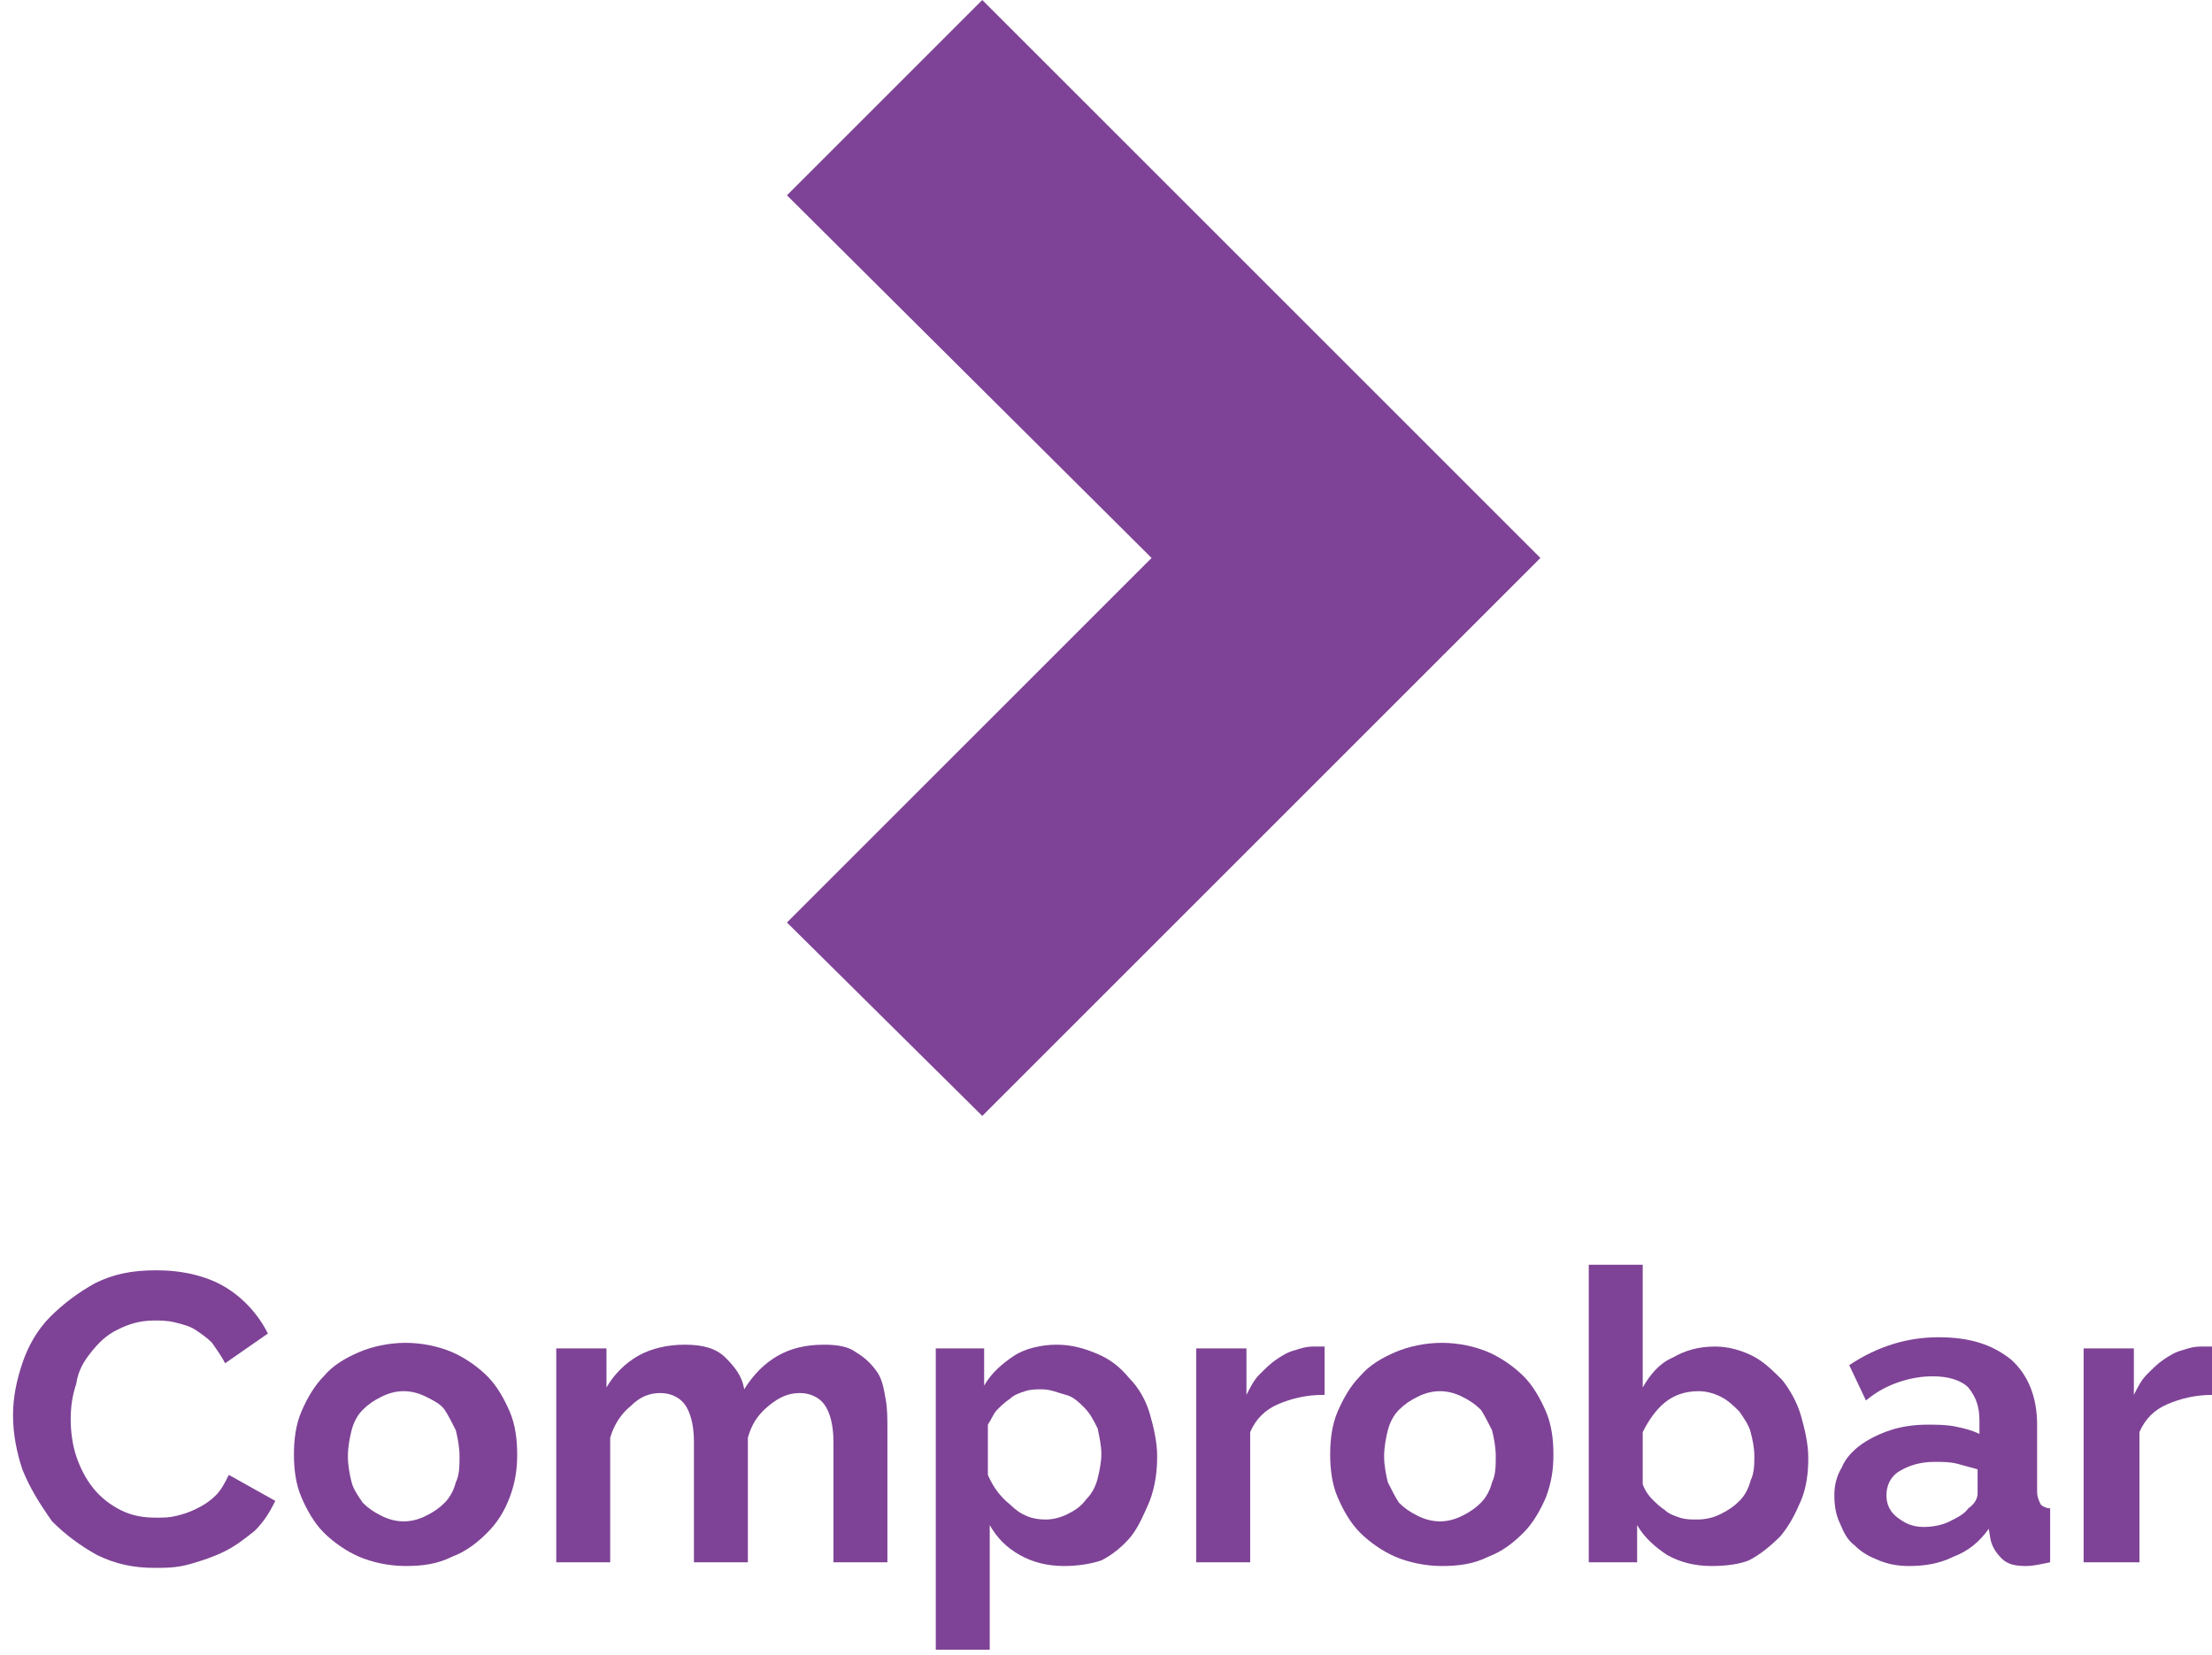 <!-- Generator: Adobe Illustrator 19.2.0, SVG Export Plug-In  -->
<svg version="1.1"
	 xmlns="http://www.w3.org/2000/svg" xmlns:xlink="http://www.w3.org/1999/xlink" xmlns:a="http://ns.adobe.com/AdobeSVGViewerExtensions/3.0/"
	 x="0px" y="0px" width="118.9px" height="89px" viewBox="0 0 118.9 89" style="enable-background:new 0 0 118.9 89;"
	 xml:space="preserve">
<style type="text/css">
	.st0{fill:#7E4396;}
	.st1{font-family:'Raleway-Bold';}
	.st2{font-size:22px;}
</style>
<defs>
</defs>
<g>
	<path class="st0" d="M0.7,76.1c0-1,0.2-1.9,0.5-2.8c0.3-0.9,0.8-1.8,1.5-2.5s1.5-1.3,2.4-1.8c1-0.5,2-0.7,3.3-0.7
		c1.4,0,2.7,0.3,3.7,0.9s1.8,1.5,2.3,2.5l-2.3,1.6c-0.2-0.4-0.5-0.8-0.7-1.1c-0.3-0.3-0.6-0.5-0.9-0.7c-0.3-0.2-0.7-0.3-1.1-0.4
		C9,71,8.6,71,8.3,71c-0.8,0-1.4,0.2-2,0.5c-0.6,0.3-1,0.7-1.4,1.2c-0.4,0.5-0.7,1-0.8,1.7c-0.2,0.6-0.3,1.2-0.3,1.9
		c0,0.7,0.1,1.4,0.3,2s0.5,1.2,0.9,1.7c0.4,0.5,0.9,0.9,1.5,1.2c0.6,0.3,1.2,0.4,1.9,0.4c0.4,0,0.7,0,1.1-0.1
		c0.4-0.1,0.7-0.2,1.1-0.4s0.7-0.4,1-0.7c0.3-0.3,0.5-0.7,0.7-1.1l2.5,1.4c-0.3,0.6-0.6,1.1-1.1,1.6c-0.5,0.4-1,0.8-1.6,1.1
		c-0.6,0.3-1.2,0.5-1.9,0.7s-1.3,0.2-1.9,0.2c-1.1,0-2.1-0.2-3.1-0.7c-0.9-0.5-1.7-1.1-2.4-1.8C2.1,80.8,1.6,80,1.2,79
		C0.9,78.1,0.7,77.1,0.7,76.1z"/>
	<path class="st0" d="M21.8,84.2c-0.9,0-1.8-0.2-2.5-0.5c-0.7-0.3-1.4-0.8-1.9-1.3s-0.9-1.2-1.2-1.9c-0.3-0.7-0.4-1.5-0.4-2.3
		c0-0.8,0.1-1.6,0.4-2.3c0.3-0.7,0.7-1.4,1.2-1.9c0.5-0.6,1.2-1,1.9-1.3c0.7-0.3,1.6-0.5,2.5-0.5c0.9,0,1.8,0.2,2.5,0.5
		c0.7,0.3,1.4,0.8,1.9,1.3c0.5,0.5,0.9,1.2,1.2,1.9c0.3,0.7,0.4,1.5,0.4,2.3c0,0.8-0.1,1.5-0.4,2.3s-0.7,1.4-1.2,1.9
		c-0.5,0.5-1.1,1-1.9,1.3C23.5,84.1,22.7,84.2,21.8,84.2z M18.7,78.3c0,0.5,0.1,1,0.2,1.4s0.4,0.8,0.6,1.1c0.3,0.3,0.6,0.5,1,0.7
		c0.4,0.2,0.8,0.3,1.2,0.3c0.4,0,0.8-0.1,1.2-0.3c0.4-0.2,0.7-0.4,1-0.7c0.3-0.3,0.5-0.7,0.6-1.1c0.2-0.4,0.2-0.9,0.2-1.4
		c0-0.5-0.1-1-0.2-1.4c-0.2-0.4-0.4-0.8-0.6-1.1s-0.6-0.5-1-0.7s-0.8-0.3-1.2-0.3c-0.4,0-0.8,0.1-1.2,0.3s-0.7,0.4-1,0.7
		c-0.3,0.3-0.5,0.7-0.6,1.1C18.8,77.3,18.7,77.8,18.7,78.3z"/>
	<path class="st0" d="M47.7,84h-2.9v-6.5c0-0.9-0.2-1.6-0.5-2c-0.3-0.4-0.8-0.6-1.3-0.6c-0.6,0-1.1,0.2-1.7,0.7s-0.9,1-1.1,1.7V84
		h-2.9v-6.5c0-0.9-0.2-1.6-0.5-2c-0.3-0.4-0.8-0.6-1.3-0.6c-0.6,0-1.1,0.2-1.6,0.7c-0.5,0.4-0.9,1-1.1,1.7V84h-2.9V72.5h2.7v2.1
		c0.4-0.7,1-1.3,1.7-1.7c0.7-0.4,1.6-0.6,2.5-0.6c1,0,1.7,0.2,2.2,0.7c0.5,0.5,0.9,1,1,1.7c0.5-0.8,1.1-1.4,1.8-1.8s1.5-0.6,2.5-0.6
		c0.7,0,1.3,0.1,1.7,0.4c0.5,0.3,0.8,0.6,1.1,1c0.3,0.4,0.4,0.9,0.5,1.5c0.1,0.5,0.1,1.1,0.1,1.6V84z"/>
	<path class="st0" d="M57.2,84.2c-0.9,0-1.7-0.2-2.4-0.6c-0.7-0.4-1.2-0.9-1.6-1.6v6.7h-2.9V72.5h2.6v2c0.4-0.7,1-1.2,1.6-1.6
		s1.5-0.6,2.3-0.6c0.8,0,1.5,0.2,2.2,0.5s1.2,0.7,1.7,1.3c0.5,0.5,0.9,1.2,1.1,1.9s0.4,1.5,0.4,2.3c0,0.8-0.1,1.6-0.4,2.4
		c-0.3,0.7-0.6,1.4-1,1.9c-0.4,0.5-1,1-1.6,1.3C58.6,84.1,57.9,84.2,57.2,84.2z M56.2,81.7c0.4,0,0.8-0.1,1.2-0.3
		c0.4-0.2,0.7-0.4,1-0.8c0.3-0.3,0.5-0.7,0.6-1.1s0.2-0.9,0.2-1.3c0-0.5-0.1-0.9-0.2-1.4c-0.2-0.4-0.4-0.8-0.7-1.1
		c-0.3-0.3-0.6-0.6-1-0.7s-0.8-0.3-1.3-0.3c-0.3,0-0.6,0-0.9,0.1c-0.3,0.1-0.6,0.2-0.8,0.4c-0.3,0.2-0.5,0.4-0.7,0.6
		c-0.2,0.2-0.3,0.5-0.5,0.8v2.7c0.3,0.7,0.7,1.2,1.2,1.6C54.9,81.5,55.5,81.7,56.2,81.7z"/>
	<path class="st0" d="M71.1,75c-0.9,0-1.7,0.2-2.4,0.5s-1.2,0.8-1.5,1.5v7h-2.9V72.5h2.7v2.5c0.2-0.4,0.4-0.8,0.7-1.1
		c0.3-0.3,0.6-0.6,0.9-0.8c0.3-0.2,0.6-0.4,1-0.5c0.3-0.1,0.6-0.2,1-0.2c0.2,0,0.3,0,0.4,0c0.1,0,0.2,0,0.2,0V75z"/>
	<path class="st0" d="M77.5,84.2c-0.9,0-1.8-0.2-2.5-0.5c-0.7-0.3-1.4-0.8-1.9-1.3s-0.9-1.2-1.2-1.9s-0.4-1.5-0.4-2.3
		c0-0.8,0.1-1.6,0.4-2.3c0.3-0.7,0.7-1.4,1.2-1.9c0.5-0.6,1.2-1,1.9-1.3c0.7-0.3,1.6-0.5,2.5-0.5s1.8,0.2,2.5,0.5
		c0.7,0.3,1.4,0.8,1.9,1.3c0.5,0.5,0.9,1.2,1.2,1.9c0.3,0.7,0.4,1.5,0.4,2.3c0,0.8-0.1,1.5-0.4,2.3c-0.3,0.7-0.7,1.4-1.2,1.9
		s-1.1,1-1.9,1.3C79.2,84.1,78.4,84.2,77.5,84.2z M74.4,78.3c0,0.5,0.1,1,0.2,1.4c0.2,0.4,0.4,0.8,0.6,1.1c0.3,0.3,0.6,0.5,1,0.7
		c0.4,0.2,0.8,0.3,1.2,0.3s0.8-0.1,1.2-0.3c0.4-0.2,0.7-0.4,1-0.7c0.3-0.3,0.5-0.7,0.6-1.1c0.2-0.4,0.2-0.9,0.2-1.4
		c0-0.5-0.1-1-0.2-1.4c-0.2-0.4-0.4-0.8-0.6-1.1c-0.3-0.3-0.6-0.5-1-0.7c-0.4-0.2-0.8-0.3-1.2-0.3s-0.8,0.1-1.2,0.3
		c-0.4,0.2-0.7,0.4-1,0.7c-0.3,0.3-0.5,0.7-0.6,1.1C74.5,77.3,74.4,77.8,74.4,78.3z"/>
	<path class="st0" d="M92,84.2c-0.9,0-1.7-0.2-2.4-0.6C89,83.2,88.4,82.7,88,82v2h-2.6V68h2.9v6.6c0.4-0.7,0.9-1.3,1.6-1.6
		c0.7-0.4,1.4-0.6,2.3-0.6c0.7,0,1.4,0.2,2,0.5c0.6,0.3,1.1,0.8,1.6,1.3c0.4,0.5,0.8,1.2,1,1.9s0.4,1.5,0.4,2.3
		c0,0.8-0.1,1.6-0.4,2.3s-0.6,1.3-1.1,1.9c-0.5,0.5-1.1,1-1.7,1.3C93.5,84.1,92.8,84.2,92,84.2z M91.2,81.7c0.5,0,0.9-0.1,1.3-0.3
		c0.4-0.2,0.7-0.4,1-0.7c0.3-0.3,0.5-0.7,0.6-1.1c0.2-0.4,0.2-0.9,0.2-1.3c0-0.5-0.1-0.9-0.2-1.3c-0.1-0.4-0.4-0.8-0.6-1.1
		c-0.3-0.3-0.6-0.6-1-0.8c-0.4-0.2-0.8-0.3-1.2-0.3c-0.7,0-1.3,0.2-1.8,0.6c-0.5,0.4-0.9,1-1.2,1.6v2.8c0.1,0.3,0.3,0.6,0.5,0.8
		c0.2,0.2,0.4,0.4,0.7,0.6c0.2,0.2,0.5,0.3,0.8,0.4S90.9,81.7,91.2,81.7z"/>
	<path class="st0" d="M102.6,84.2c-0.6,0-1.1-0.1-1.6-0.3c-0.5-0.2-0.9-0.4-1.3-0.8c-0.4-0.3-0.6-0.7-0.8-1.2
		c-0.2-0.4-0.3-0.9-0.3-1.5c0-0.5,0.1-1,0.4-1.5c0.2-0.5,0.6-0.9,1-1.2c0.4-0.3,1-0.6,1.6-0.8c0.6-0.2,1.3-0.3,2-0.3
		c0.5,0,1,0,1.5,0.1c0.5,0.1,0.9,0.2,1.3,0.4v-0.7c0-0.8-0.2-1.3-0.6-1.8c-0.4-0.4-1.1-0.6-1.9-0.6c-0.6,0-1.2,0.1-1.8,0.3
		c-0.6,0.2-1.2,0.5-1.8,1l-0.9-1.9c1.5-1,3.1-1.5,4.8-1.5c1.7,0,2.9,0.4,3.9,1.2c0.9,0.8,1.4,2,1.4,3.5v3.6c0,0.3,0.1,0.5,0.2,0.7
		c0.1,0.1,0.3,0.2,0.5,0.2V84c-0.5,0.1-0.9,0.2-1.3,0.2c-0.6,0-1-0.1-1.3-0.4s-0.5-0.6-0.6-1l-0.1-0.6c-0.5,0.7-1.1,1.2-1.9,1.5
		C104.2,84.1,103.4,84.2,102.6,84.2z M103.4,82.1c0.5,0,1-0.1,1.4-0.3s0.8-0.4,1-0.7c0.3-0.2,0.5-0.5,0.5-0.8V79
		c-0.4-0.1-0.7-0.2-1.1-0.3c-0.4-0.1-0.8-0.1-1.2-0.1c-0.8,0-1.4,0.2-1.9,0.5c-0.5,0.3-0.7,0.8-0.7,1.3c0,0.5,0.2,0.9,0.6,1.2
		C102.4,81.9,102.8,82.1,103.4,82.1z"/>
	<path class="st0" d="M118.9,75c-0.9,0-1.7,0.2-2.4,0.5s-1.2,0.8-1.5,1.5v7H112V72.5h2.7v2.5c0.2-0.4,0.4-0.8,0.7-1.1
		c0.3-0.3,0.6-0.6,0.9-0.8c0.3-0.2,0.6-0.4,1-0.5c0.3-0.1,0.6-0.2,1-0.2c0.2,0,0.3,0,0.4,0c0.1,0,0.2,0,0.2,0V75z"/>
</g>
<polygon class="st0" points="52.8,60 42.3,49.6 61.9,30 42.3,10.5 52.8,0 82.8,30 "/>
</svg>
